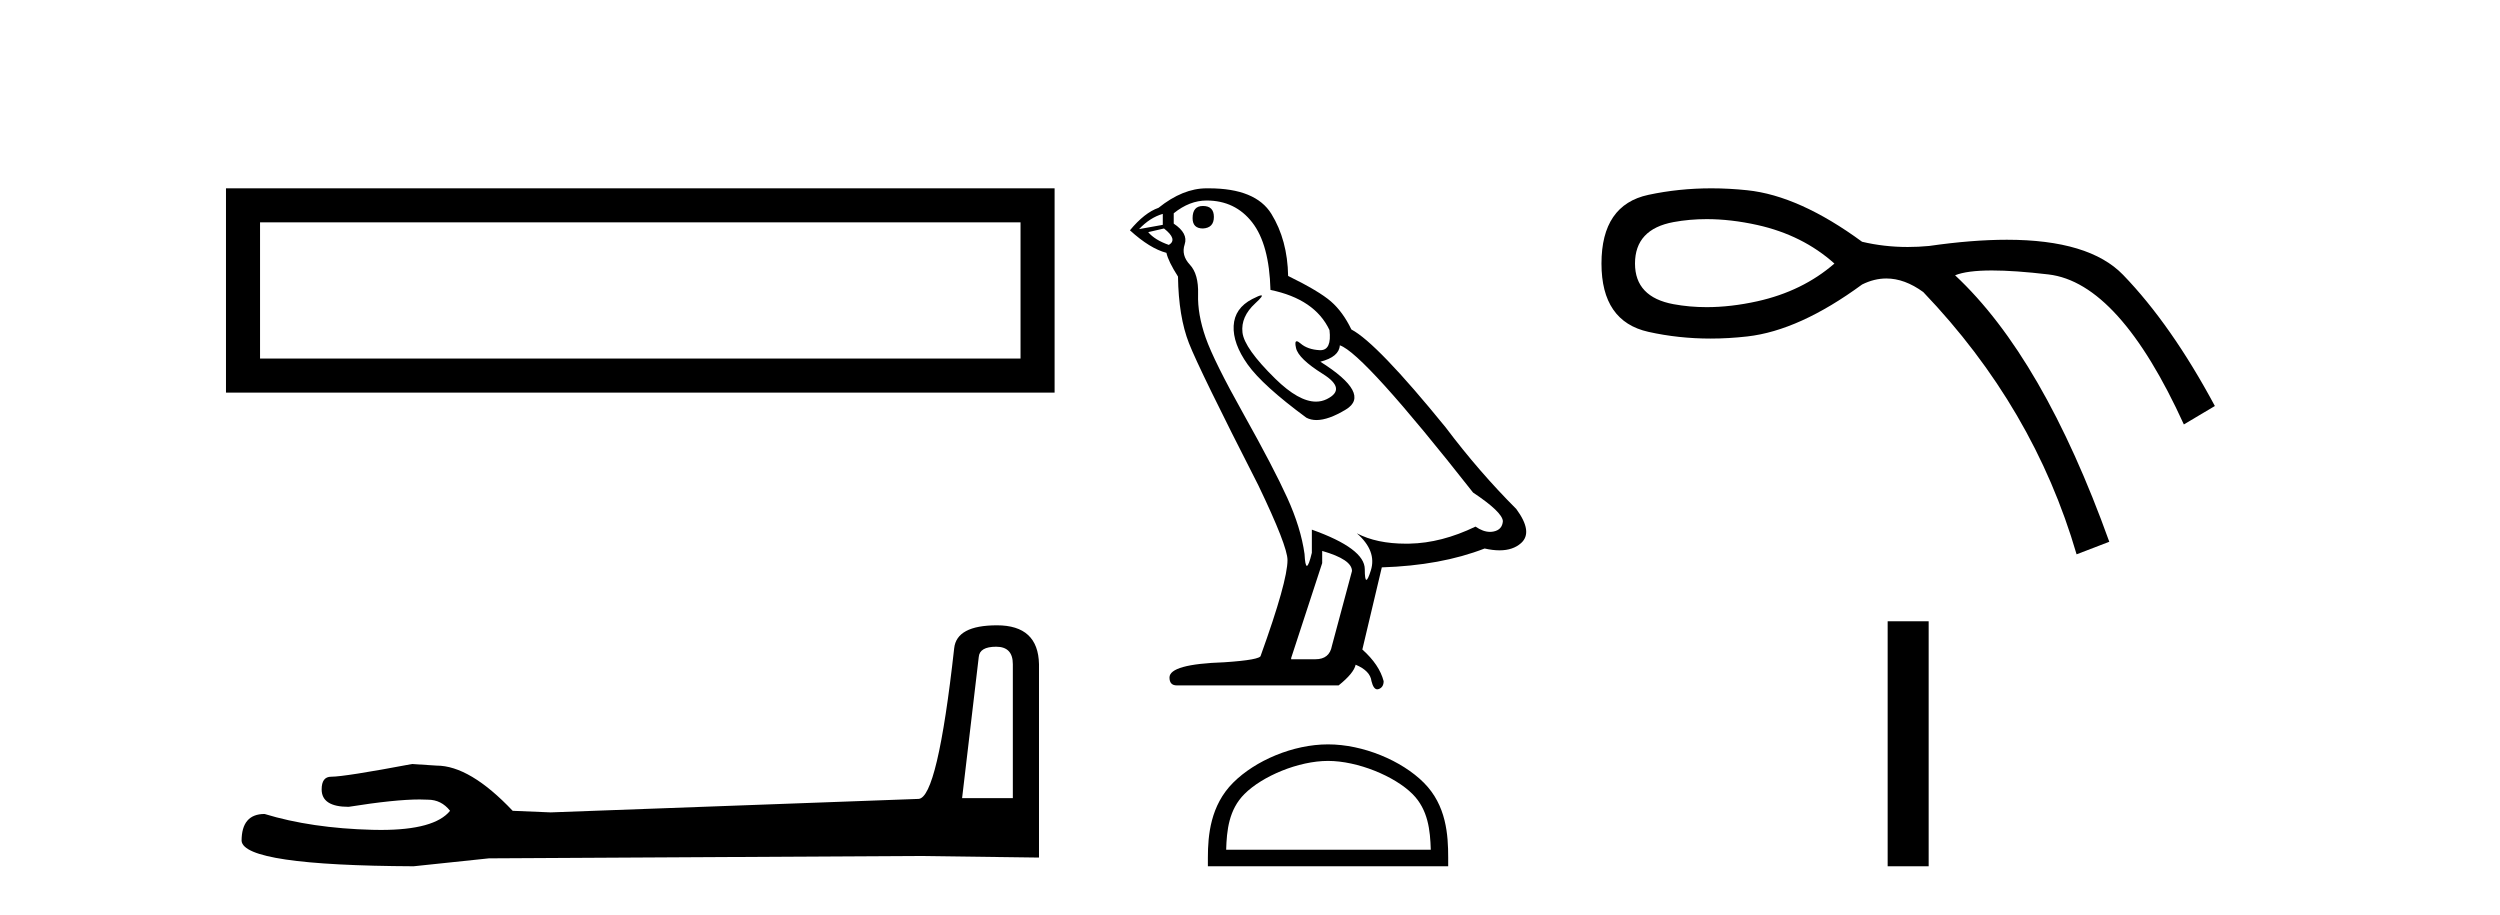 <?xml version='1.0' encoding='UTF-8' standalone='yes'?><svg xmlns='http://www.w3.org/2000/svg' xmlns:xlink='http://www.w3.org/1999/xlink' width='112.0' height='41.0' ><path d='M 10.124 8.437 L 10.124 17.589 L 47.246 17.589 L 47.246 8.437 L 10.124 8.437 M 45.72 9.961 L 45.72 16.063 L 11.65 16.063 L 11.65 9.961 L 45.72 9.961 Z' style='fill:#000000;stroke:none' /><path d='M 44.629 28.973 Q 45.375 28.973 45.375 29.754 L 45.375 35.755 L 43.102 35.755 L 43.848 29.435 Q 43.884 28.973 44.629 28.973 ZM 44.665 28.014 Q 42.854 28.014 42.747 29.044 Q 42.002 35.755 41.149 35.791 L 24.672 36.395 L 22.968 36.324 Q 21.05 34.299 19.559 34.299 Q 19.026 34.264 18.458 34.228 Q 15.44 34.797 14.836 34.797 Q 14.41 34.797 14.41 35.365 Q 14.41 36.146 15.617 36.146 Q 17.691 35.816 18.798 35.816 Q 18.999 35.816 19.168 35.826 Q 19.772 35.826 20.163 36.324 Q 19.47 37.181 17.063 37.181 Q 16.878 37.181 16.683 37.176 Q 13.948 37.105 11.853 36.466 Q 10.823 36.466 10.823 37.673 Q 10.93 38.774 18.529 38.809 L 21.903 38.454 L 41.149 38.348 L 46.547 38.419 L 46.547 29.754 Q 46.511 28.014 44.665 28.014 Z' style='fill:#000000;stroke:none' /><path d='M 53.892 9.228 Q 53.428 9.228 53.428 9.773 Q 53.428 10.236 53.892 10.236 Q 54.382 10.209 54.382 9.718 Q 54.382 9.228 53.892 9.228 ZM 52.093 9.582 L 52.093 10.073 L 51.03 10.264 Q 51.52 9.746 52.093 9.582 ZM 52.147 10.236 Q 52.774 10.727 52.365 10.972 Q 51.738 10.754 51.439 10.4 L 52.147 10.236 ZM 54.055 8.983 Q 55.336 8.983 56.099 9.964 Q 56.863 10.945 56.917 12.989 Q 58.907 13.398 59.561 14.788 Q 59.667 15.688 59.155 15.688 Q 59.14 15.688 59.125 15.688 Q 58.58 15.66 58.266 15.388 Q 58.152 15.289 58.094 15.289 Q 57.992 15.289 58.062 15.592 Q 58.171 16.069 59.261 16.751 Q 60.351 17.432 59.438 17.882 Q 59.212 17.993 58.956 17.993 Q 58.18 17.993 57.135 16.969 Q 55.745 15.606 55.663 14.897 Q 55.582 14.189 56.236 13.589 Q 56.625 13.232 56.503 13.232 Q 56.42 13.232 56.099 13.398 Q 55.309 13.807 55.268 14.597 Q 55.227 15.388 55.895 16.328 Q 56.563 17.268 58.525 18.713 Q 58.726 18.818 58.979 18.818 Q 59.518 18.818 60.297 18.345 Q 61.442 17.65 59.152 16.205 Q 59.997 15.987 60.024 15.47 Q 61.087 15.824 65.993 22.066 Q 67.302 22.938 67.329 23.347 Q 67.302 23.728 66.92 23.81 Q 66.838 23.828 66.754 23.828 Q 66.445 23.828 66.102 23.592 Q 64.576 24.328 63.145 24.355 Q 63.07 24.357 62.996 24.357 Q 61.665 24.357 60.787 23.892 L 60.787 23.892 Q 61.687 24.682 61.414 25.554 Q 61.282 25.977 61.214 25.977 Q 61.142 25.977 61.142 25.5 Q 61.142 24.573 58.771 23.728 L 58.771 24.764 Q 58.631 25.35 58.548 25.35 Q 58.47 25.35 58.443 24.818 Q 58.28 23.646 57.667 22.297 Q 57.053 20.948 55.718 18.563 Q 54.382 16.178 54.014 15.129 Q 53.646 14.079 53.674 13.18 Q 53.701 12.281 53.306 11.858 Q 52.91 11.436 53.074 10.945 Q 53.237 10.454 52.583 10.018 L 52.583 9.555 Q 53.292 8.983 54.055 8.983 ZM 59.234 24.682 Q 60.569 25.064 60.569 25.582 L 59.67 28.934 Q 59.561 29.534 58.934 29.534 L 57.844 29.534 L 57.844 29.479 L 59.234 25.227 L 59.234 24.682 ZM 54.154 8.437 Q 54.105 8.437 54.055 8.437 Q 52.992 8.437 51.902 9.31 Q 51.275 9.528 50.621 10.318 Q 51.52 11.136 52.256 11.327 Q 52.338 11.708 52.774 12.39 Q 52.801 14.189 53.265 15.374 Q 53.728 16.56 56.372 21.739 Q 57.68 24.464 57.68 25.091 Q 57.68 26.045 56.481 29.37 Q 56.481 29.561 54.846 29.67 Q 52.393 29.752 52.393 30.352 Q 52.393 30.706 52.72 30.706 L 59.97 30.706 Q 60.651 30.161 60.733 29.779 Q 61.387 30.052 61.442 30.515 Q 61.533 30.882 61.703 30.882 Q 61.734 30.882 61.769 30.869 Q 61.987 30.788 61.987 30.515 Q 61.796 29.779 61.033 29.098 L 61.905 25.418 Q 64.549 25.336 66.511 24.573 Q 66.875 24.655 67.178 24.655 Q 67.783 24.655 68.147 24.328 Q 68.692 23.837 67.929 22.802 Q 66.266 21.139 64.767 19.149 Q 61.687 15.361 60.542 14.761 Q 60.161 13.97 59.629 13.507 Q 59.098 13.044 57.708 12.362 Q 57.68 10.754 56.958 9.582 Q 56.252 8.437 54.154 8.437 Z' style='fill:#000000;stroke:none' /><path d='M 59.496 34.089 C 60.82 34.089 62.478 34.77 63.28 35.572 C 63.982 36.273 64.073 37.204 64.099 38.068 L 54.932 38.068 C 54.958 37.204 55.05 36.273 55.751 35.572 C 56.553 34.77 58.172 34.089 59.496 34.089 ZM 59.496 33.348 C 57.925 33.348 56.235 34.074 55.244 35.065 C 54.228 36.081 54.113 37.418 54.113 38.419 L 54.113 38.809 L 64.879 38.809 L 64.879 38.419 C 64.879 37.418 64.803 36.081 63.787 35.065 C 62.796 34.074 61.067 33.348 59.496 33.348 Z' style='fill:#000000;stroke:none' /><path d='M 76.458 9.817 Q 77.542 9.817 78.729 10.08 Q 80.756 10.531 82.182 11.807 Q 80.756 13.046 78.729 13.497 Q 77.542 13.76 76.458 13.76 Q 75.691 13.76 74.975 13.628 Q 73.248 13.309 73.248 11.807 Q 73.248 10.268 74.975 9.949 Q 75.691 9.817 76.458 9.817 ZM 76.671 8.437 Q 75.212 8.437 73.849 8.729 Q 71.746 9.179 71.746 11.807 Q 71.746 14.398 73.849 14.867 Q 75.196 15.168 76.636 15.168 Q 77.443 15.168 78.278 15.073 Q 80.606 14.81 83.421 12.746 Q 83.962 12.476 84.508 12.476 Q 85.328 12.476 86.162 13.084 Q 91.117 18.264 93.031 24.834 L 94.496 24.271 Q 91.53 16.012 87.588 12.333 Q 88.119 12.117 89.242 12.117 Q 90.263 12.117 91.774 12.295 Q 94.946 12.671 97.837 19.015 L 99.226 18.189 Q 97.273 14.548 95.115 12.314 Q 93.595 10.741 89.907 10.741 Q 88.357 10.741 86.424 11.019 Q 85.939 11.065 85.468 11.065 Q 84.409 11.065 83.421 10.831 Q 80.606 8.767 78.278 8.523 Q 77.46 8.437 76.671 8.437 Z' style='fill:#000000;stroke:none' /><path d='M 84.567 27.833 L 84.567 38.809 L 86.404 38.809 L 86.404 27.833 Z' style='fill:#000000;stroke:none' /></svg>